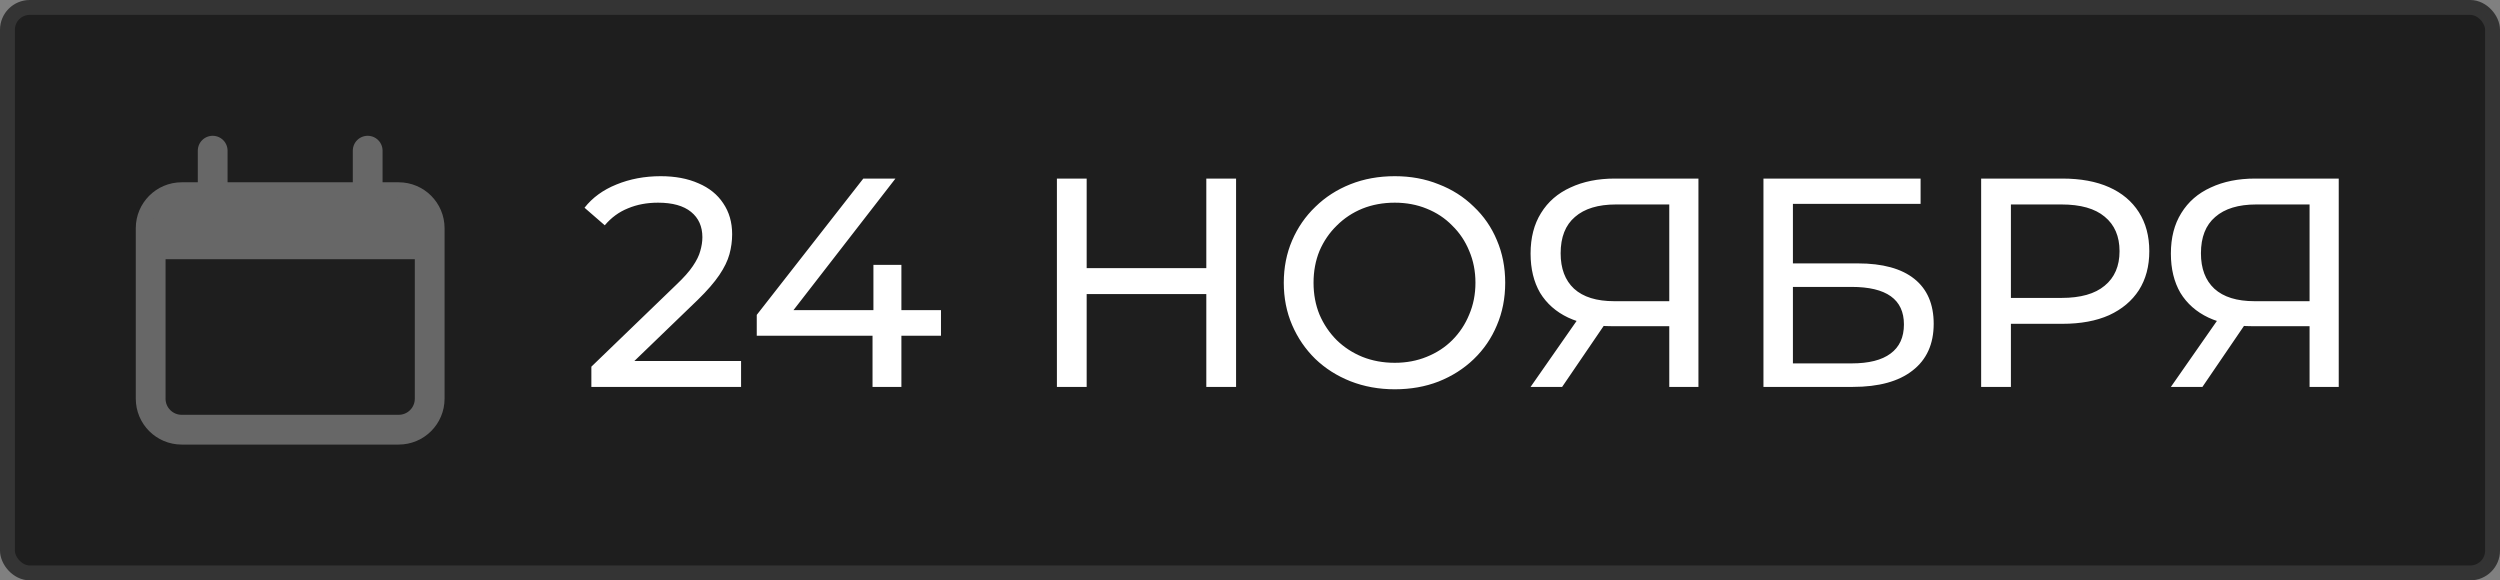 <?xml version="1.0" encoding="UTF-8"?> <svg xmlns="http://www.w3.org/2000/svg" width="168" height="39" viewBox="0 0 168 39" fill="none"><rect x="0" y="0" width="168" height="39" fill="#808080" stroke="none"/> <rect x="0.5" y="0.5" width="167" height="38" rx="1.5" fill="#1E1E1E" stroke="#343434"></rect> <path d="M39.74 26V24.64L45.44 19.14C45.947 18.66 46.32 18.24 46.56 17.88C46.813 17.507 46.98 17.167 47.06 16.86C47.153 16.54 47.2 16.233 47.2 15.94C47.2 15.22 46.947 14.653 46.44 14.24C45.933 13.827 45.193 13.62 44.22 13.62C43.473 13.62 42.8 13.747 42.2 14C41.6 14.24 41.08 14.62 40.64 15.14L39.28 13.96C39.813 13.28 40.527 12.76 41.42 12.4C42.327 12.027 43.32 11.84 44.4 11.84C45.373 11.84 46.22 12 46.94 12.32C47.66 12.627 48.213 13.073 48.6 13.66C49 14.247 49.2 14.94 49.2 15.74C49.2 16.193 49.14 16.64 49.02 17.08C48.9 17.52 48.673 17.987 48.34 18.48C48.007 18.973 47.527 19.527 46.9 20.14L41.82 25.04L41.34 24.26H49.8V26H39.74ZM50.854 22.56V21.16L58.014 12H60.174L53.074 21.16L52.054 20.84H63.234V22.56H50.854ZM58.634 26V22.56L58.694 20.84V17.8H60.574V26H58.634ZM81.064 12H83.064V26H81.064V12ZM73.024 26H71.024V12H73.024V26ZM81.244 19.76H72.824V18.02H81.244V19.76ZM93.73 26.16C92.663 26.16 91.67 25.98 90.75 25.62C89.843 25.26 89.057 24.76 88.39 24.12C87.723 23.467 87.203 22.707 86.83 21.84C86.457 20.973 86.27 20.027 86.27 19C86.27 17.973 86.457 17.027 86.83 16.16C87.203 15.293 87.723 14.54 88.39 13.9C89.057 13.247 89.843 12.74 90.75 12.38C91.657 12.02 92.65 11.84 93.73 11.84C94.797 11.84 95.777 12.02 96.67 12.38C97.577 12.727 98.363 13.227 99.03 13.88C99.71 14.52 100.23 15.273 100.59 16.14C100.963 17.007 101.15 17.96 101.15 19C101.15 20.04 100.963 20.993 100.59 21.86C100.23 22.727 99.71 23.487 99.03 24.14C98.363 24.78 97.577 25.28 96.67 25.64C95.777 25.987 94.797 26.16 93.73 26.16ZM93.73 24.38C94.503 24.38 95.217 24.247 95.87 23.98C96.537 23.713 97.11 23.34 97.59 22.86C98.083 22.367 98.463 21.793 98.73 21.14C99.01 20.487 99.15 19.773 99.15 19C99.15 18.227 99.01 17.513 98.73 16.86C98.463 16.207 98.083 15.64 97.59 15.16C97.11 14.667 96.537 14.287 95.87 14.02C95.217 13.753 94.503 13.62 93.73 13.62C92.943 13.62 92.217 13.753 91.55 14.02C90.897 14.287 90.323 14.667 89.83 15.16C89.337 15.64 88.95 16.207 88.67 16.86C88.403 17.513 88.27 18.227 88.27 19C88.27 19.773 88.403 20.487 88.67 21.14C88.95 21.793 89.337 22.367 89.83 22.86C90.323 23.34 90.897 23.713 91.55 23.98C92.217 24.247 92.943 24.38 93.73 24.38ZM112.175 26V21.44L112.695 21.92H108.315C107.182 21.92 106.202 21.727 105.375 21.34C104.562 20.953 103.935 20.4 103.495 19.68C103.069 18.947 102.855 18.067 102.855 17.04C102.855 15.973 103.089 15.067 103.555 14.32C104.022 13.56 104.682 12.987 105.535 12.6C106.389 12.2 107.382 12 108.515 12H114.135V26H112.175ZM102.855 26L106.315 21.04H108.355L104.975 26H102.855ZM112.175 20.8V13.16L112.695 13.74H108.595C107.395 13.74 106.475 14.02 105.835 14.58C105.195 15.127 104.875 15.94 104.875 17.02C104.875 18.047 105.175 18.84 105.775 19.4C106.389 19.96 107.289 20.24 108.475 20.24H112.695L112.175 20.8ZM118.504 26V12H129.064V13.7H120.484V17.7H124.844C126.511 17.7 127.778 18.047 128.644 18.74C129.511 19.433 129.944 20.44 129.944 21.76C129.944 23.12 129.471 24.167 128.524 24.9C127.591 25.633 126.251 26 124.504 26H118.504ZM120.484 24.42H124.424C125.584 24.42 126.458 24.2 127.044 23.76C127.644 23.32 127.944 22.667 127.944 21.8C127.944 20.12 126.771 19.28 124.424 19.28H120.484V24.42ZM133.133 26V12H138.593C139.82 12 140.866 12.193 141.733 12.58C142.6 12.967 143.266 13.527 143.733 14.26C144.2 14.993 144.433 15.867 144.433 16.88C144.433 17.893 144.2 18.767 143.733 19.5C143.266 20.22 142.6 20.78 141.733 21.18C140.866 21.567 139.82 21.76 138.593 21.76H134.233L135.133 20.82V26H133.133ZM135.133 21.02L134.233 20.02H138.533C139.813 20.02 140.78 19.747 141.433 19.2C142.1 18.653 142.433 17.88 142.433 16.88C142.433 15.88 142.1 15.107 141.433 14.56C140.78 14.013 139.813 13.74 138.533 13.74H134.233L135.133 12.74V21.02ZM155.203 26V21.44L155.723 21.92H151.343C150.209 21.92 149.229 21.727 148.403 21.34C147.589 20.953 146.963 20.4 146.523 19.68C146.096 18.947 145.883 18.067 145.883 17.04C145.883 15.973 146.116 15.067 146.583 14.32C147.049 13.56 147.709 12.987 148.563 12.6C149.416 12.2 150.409 12 151.543 12H157.163V26H155.203ZM145.883 26L149.343 21.04H151.383L148.003 26H145.883ZM155.203 20.8V13.16L155.723 13.74H151.623C150.423 13.74 149.503 14.02 148.863 14.58C148.223 15.127 147.903 15.94 147.903 17.02C147.903 18.047 148.203 18.84 148.803 19.4C149.416 19.96 150.316 20.24 151.503 20.24H155.723L155.203 20.8Z" fill="white"></path> <path d="M26.792 13.25H12.208C11.058 13.25 10.125 14.183 10.125 15.333V26.792C10.125 27.942 11.058 28.875 12.208 28.875H26.792C27.942 28.875 28.875 27.942 28.875 26.792V15.333C28.875 14.183 27.942 13.25 26.792 13.25Z" stroke="#676767" stroke-width="2"></path> <path d="M10.125 17.417C10.125 15.453 10.125 14.47 10.735 13.86C11.345 13.25 12.328 13.25 14.292 13.25H24.708C26.672 13.25 27.655 13.25 28.265 13.86C28.875 14.47 28.875 15.453 28.875 17.417H10.125Z" fill="#676767"></path> <path d="M14.292 10.125V13.25" stroke="#676767" stroke-width="2" stroke-linecap="round"></path> <path d="M24.708 10.125V13.25" stroke="#676767" stroke-width="2" stroke-linecap="round"></path> </svg> 